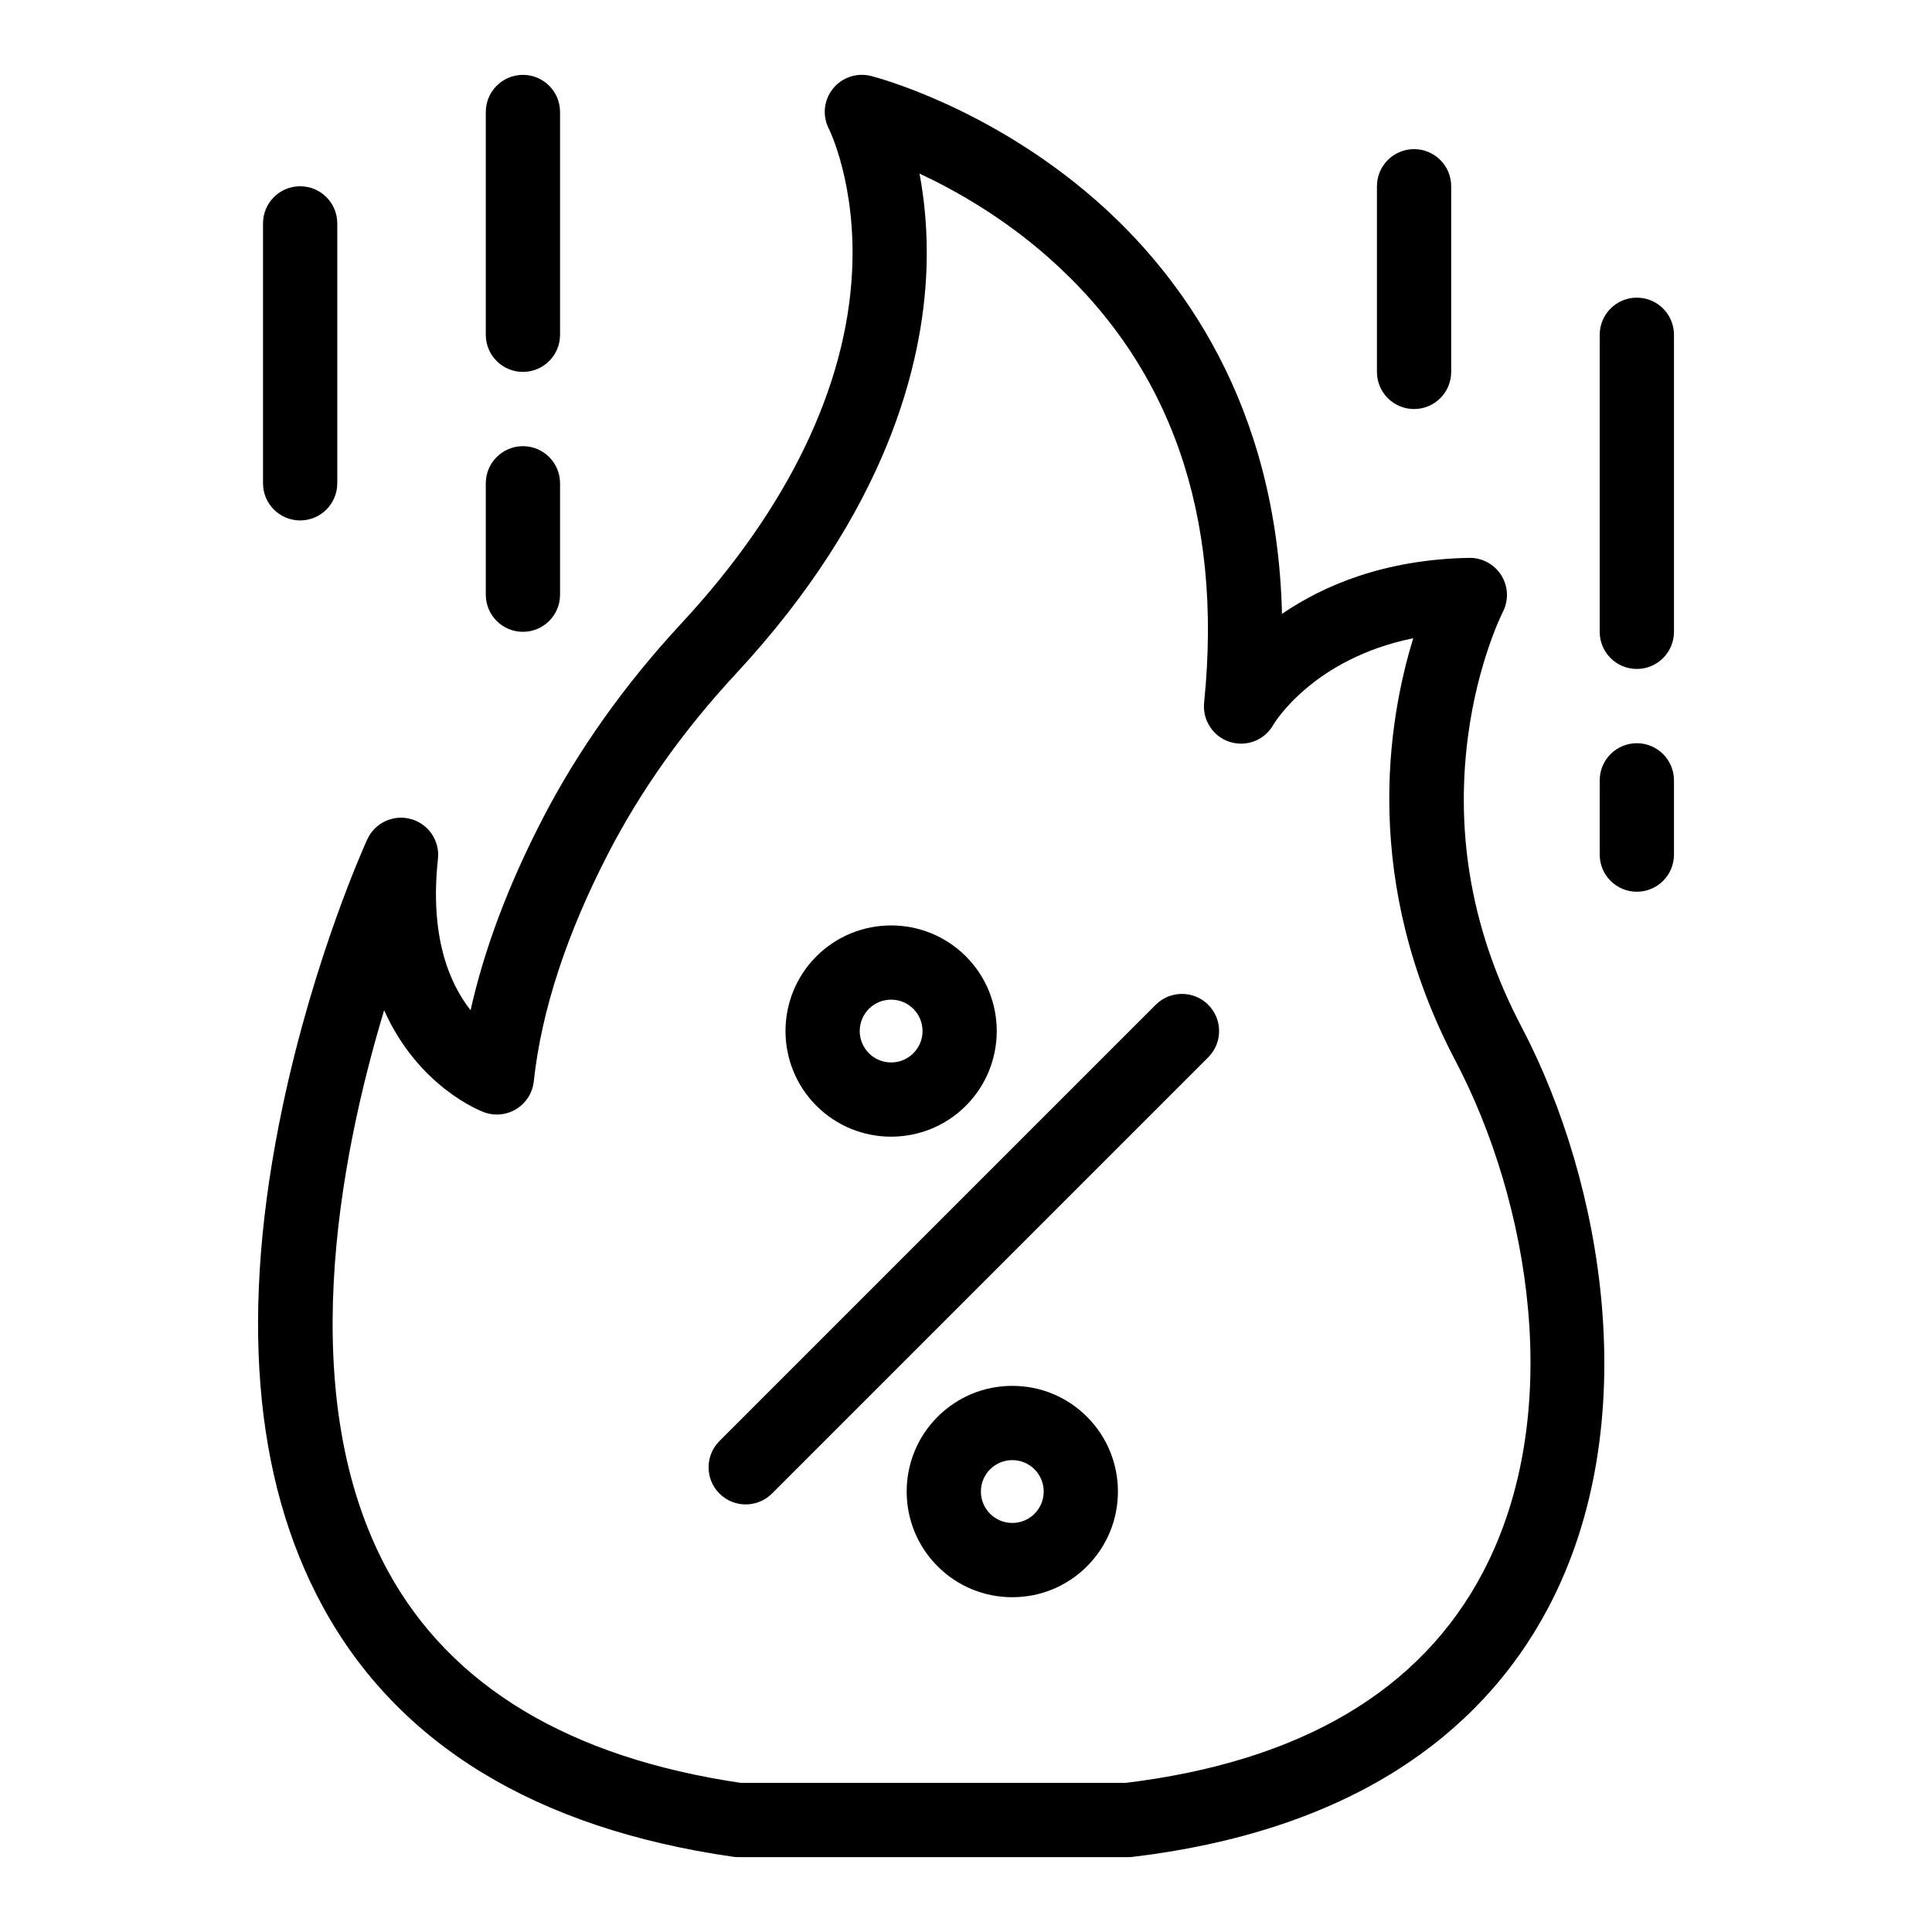 <?xml version="1.0" encoding="UTF-8"?>
<!-- Uploaded to: ICON Repo, www.iconrepo.com, Generator: ICON Repo Mixer Tools -->
<svg fill="#000000" width="800px" height="800px" version="1.1" viewBox="144 144 512 512" xmlns="http://www.w3.org/2000/svg">
 <g>
  <path d="m442.92 636.16h-103.29c-0.469 0-0.938-0.035-1.402-0.102-52.219-7.523-88.785-29.824-108.68-66.289-18.488-33.875-22.059-78.527-10.617-132.72 8.375-39.668 21.824-69.355 22.395-70.602 2.008-4.391 6.906-6.68 11.559-5.398 4.656 1.281 7.695 5.75 7.176 10.551-2.238 20.648 3.051 33.012 8.645 40.117 3.629-16.211 10.02-33.211 19.09-50.742 9.418-18.207 21.797-35.629 36.797-51.793 28.062-30.238 43.699-62.492 45.219-93.277 1.141-23.094-6.055-37.578-6.129-37.723-1.797-3.438-1.395-7.586 1.012-10.633s6.394-4.367 10.152-3.41c1.254 0.316 30.996 8.059 59.199 32.605 22.852 19.891 48.387 54.43 49.691 109.94 11.004-7.527 27.145-14.426 49.598-14.844 3.453-0.055 6.723 1.707 8.551 4.664 1.828 2.953 1.961 6.652 0.352 9.734-0.051 0.102-6.617 13.035-9.223 33.027-3.457 26.492 1.301 52.301 14.129 76.711 21.945 41.746 32.699 105.53 7.254 153.91-9.312 17.707-22.836 32.25-40.199 43.227-18.93 11.969-42.512 19.699-70.098 22.984-0.395 0.039-0.781 0.062-1.172 0.062zm-102.58-19.68h101.99c46.301-5.633 78.137-24.391 94.637-55.762 22.117-42.055 12.293-98.402-7.254-135.59-24.887-47.344-18.012-89.859-11.184-111.99-26.355 5.371-36.633 22.168-37.129 23-2.301 4.043-7.102 5.883-11.527 4.465-4.43-1.418-7.242-5.781-6.769-10.406 5.066-49.703-8.867-89.434-41.406-118.09-11.926-10.5-24.34-17.582-34.016-22.105 1.32 7.004 2.207 15.578 1.836 25.434-0.941 25.062-10.469 63.992-50.516 107.14-13.789 14.855-25.141 30.82-33.742 47.445-11.125 21.504-17.789 41.879-19.801 60.555-0.324 3.016-2.023 5.715-4.602 7.312-2.578 1.598-5.75 1.914-8.594 0.863-1.027-0.379-17.379-6.723-26.465-27.02-11.945 39.598-24.012 102.82 1.031 148.65 16.695 30.551 48.152 49.422 93.508 56.102z"/>
  <path d="m341.62 542.69c-2.519 0-5.039-0.961-6.957-2.883-3.844-3.844-3.844-10.074 0-13.918l115.61-115.61c3.844-3.844 10.07-3.844 13.918 0 3.844 3.844 3.844 10.074 0 13.918l-115.61 115.61c-1.922 1.918-4.441 2.879-6.961 2.879z"/>
  <path d="m380.16 445.23c-7.172 0-14.344-2.731-19.805-8.188-10.918-10.922-10.918-28.688 0-39.605 10.922-10.918 28.688-10.918 39.605 0 10.918 10.918 10.918 28.688 0 39.605-5.457 5.461-12.629 8.188-19.801 8.188zm0-36.312c-2.133 0-4.266 0.812-5.887 2.434-3.246 3.246-3.246 8.527 0 11.773 3.246 3.246 8.531 3.25 11.773 0 3.246-3.246 3.246-8.527 0-11.773-1.625-1.625-3.754-2.434-5.887-2.434z"/>
  <path d="m412.27 567.28c-7.481 0-14.516-2.914-19.805-8.203-10.918-10.922-10.918-28.688 0-39.605 5.289-5.289 12.324-8.203 19.805-8.203s14.516 2.914 19.805 8.203c10.918 10.918 10.918 28.688 0 39.605-5.293 5.289-12.324 8.203-19.805 8.203zm0-36.332c-2.227 0-4.316 0.867-5.887 2.438-3.246 3.246-3.246 8.527 0 11.773 1.574 1.574 3.664 2.438 5.887 2.438 2.223 0 4.316-0.867 5.887-2.438 3.246-3.246 3.246-8.527 0-11.773-1.574-1.57-3.664-2.438-5.887-2.438z"/>
  <path d="m282.58 242.56c-5.434 0-9.84-4.406-9.84-9.84v-59.039c0-5.434 4.406-9.84 9.84-9.84s9.84 4.406 9.84 9.84v59.039c0 5.438-4.406 9.84-9.84 9.84z"/>
  <path d="m282.58 311.44c-5.434 0-9.84-4.406-9.84-9.84v-29.52c0-5.434 4.406-9.84 9.84-9.84s9.84 4.406 9.84 9.84v29.52c0 5.434-4.406 9.84-9.84 9.84z"/>
  <path d="m223.54 281.92c-5.434 0-9.84-4.406-9.84-9.84v-68.879c0-5.434 4.406-9.84 9.84-9.84 5.434 0 9.84 4.406 9.84 9.84v68.879c0 5.434-4.406 9.84-9.84 9.84z"/>
  <path d="m518.74 252.4c-5.434 0-9.84-4.406-9.84-9.84v-49.199c0-5.434 4.406-9.84 9.84-9.84 5.434 0 9.84 4.406 9.84 9.84v49.199c0 5.438-4.406 9.84-9.84 9.84z"/>
  <path d="m577.78 321.28c-5.434 0-9.84-4.406-9.84-9.84v-78.719c0-5.434 4.406-9.84 9.84-9.84s9.84 4.406 9.84 9.84v78.719c0 5.434-4.406 9.84-9.84 9.84z"/>
  <path d="m577.78 380.32c-5.434 0-9.84-4.406-9.84-9.84v-19.68c0-5.434 4.406-9.84 9.84-9.84s9.84 4.406 9.84 9.84v19.68c0 5.434-4.406 9.84-9.84 9.84z"/>
 </g>
</svg>